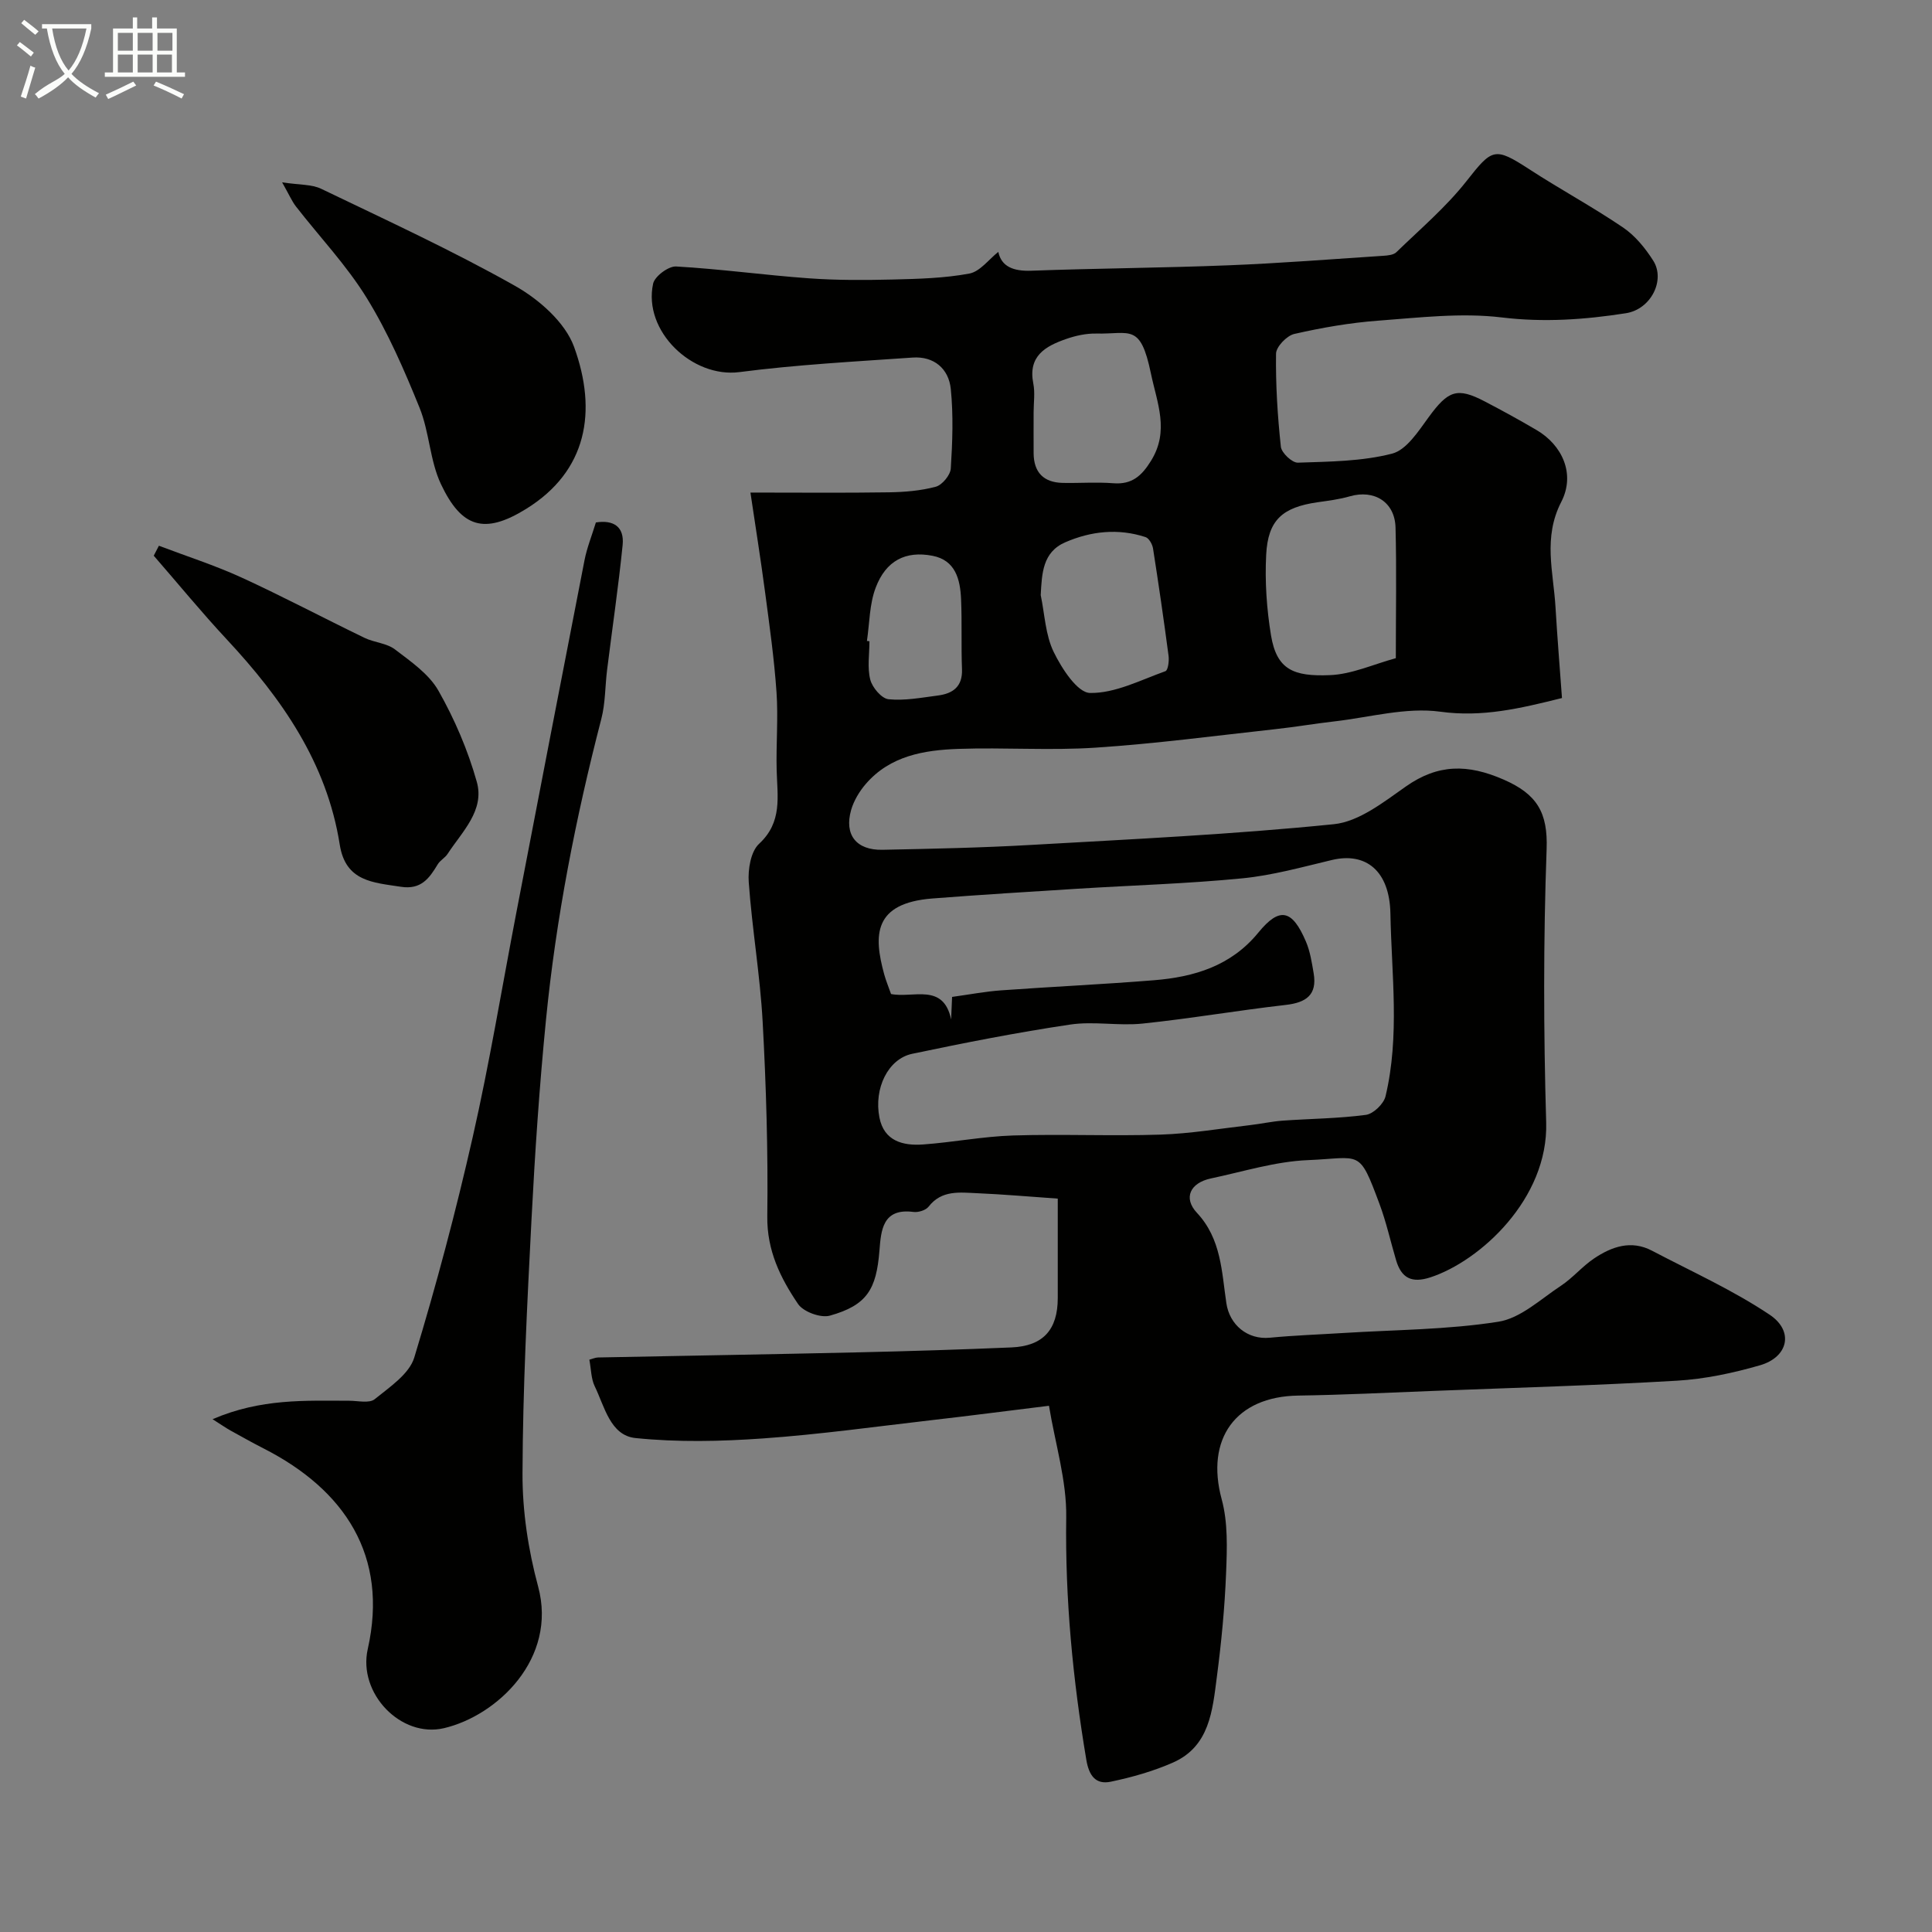 <svg enable-background="new 0 0 400 400" viewBox="0 0 400 400" xmlns="http://www.w3.org/2000/svg"><rect x="0" y="0" width="400" height="400" fill="#808080" stroke="none"/><path d="m6.4 11.7c-1-.8-1.9-1.6-2.9-2.3l.6-.7c.9.7 1.9 1.4 2.9 2.2zm-2.1 8.3c.7-2.1 1.4-4.2 2-6.4.2.1.6.3 1 .4-.7 2.3-1.3 4.4-1.9 6.4zm3-12.8c-1.1-.9-2.1-1.7-2.9-2.4l.6-.7c1 .8 2 1.5 3 2.4zm1.4-1.3v-.9h10.2v.9c-.9 4.2-2.3 7.3-4.1 9.4 1.3 1.4 3.2 2.7 5.7 4-.2.2-.4.5-.7.9-2.5-1.4-4.4-2.7-5.7-4.2-1.4 1.5-3.5 3-6.1 4.4 0 0 0 0-.1-.1-.3-.4-.5-.7-.7-.8 2.7-2.3 4.7-2.8 6.2-4.2-1.8-2.2-3-5.3-3.7-9.4zm9.2 0h-7.1c.6 3.8 1.7 6.7 3.4 8.7 1.7-2 2.9-4.8 3.7-8.7z" fill="#fbfcfa"/><path d="m31.6 3.6h.9v2.3h4.1v9.1h1.7v.9h-16.6v-.9h1.7v-9.1h4.1v-2.3h.9v2.3h3.1v-2.3zm-4 13.3.6.8c-1.9.9-3.8 1.9-5.8 2.8-.2-.3-.3-.6-.5-.9 2-.9 3.9-1.8 5.7-2.7zm-3.2-10.1v3.7h3.1v-3.7zm0 4.5v3.7h3.1v-3.7zm4.1-4.5v3.7h3.1v-3.7zm0 4.5v3.7h3.1v-3.7zm9.1 9.1c-2.1-1.1-4.1-2-5.8-2.7l.5-.8c2.2.9 4.1 1.8 5.8 2.6zm-1.9-13.6h-3.1v3.7h3.1zm-3.2 4.5v3.7h3.1v-3.7z" fill="#fbfcfa"/><g fill="#010100"><path d="m217.18 291.05c-9.12 1.12-16.54 2.09-23.98 2.94-11.72 1.35-23.43 2.99-35.19 3.82-8.79.62-17.72.82-26.46-.08-5.2-.54-6.38-6.52-8.42-10.72-.75-1.54-.73-3.46-1.11-5.5.65-.17 1.23-.45 1.8-.46 17.93-.36 35.86-.65 53.79-1.06 10.6-.24 21.2-.57 31.8-1.02 6.55-.28 9.58-3.65 9.59-10.22 0-6.79 0-13.57 0-20.59-5.91-.41-11.31-.89-16.71-1.12-3.57-.15-7.32-.71-10.03 2.78-.58.75-2.13 1.23-3.13 1.1-6.44-.85-6.72 3.87-7.05 8.01-.64 8.03-2.58 11.3-10.26 13.46-1.89.53-5.48-.78-6.59-2.41-3.65-5.38-6.46-11.07-6.37-18.14.17-13.43-.23-26.88-.96-40.29-.53-9.66-2.19-19.25-2.88-28.9-.19-2.65.41-6.35 2.14-7.95 4.87-4.5 3.78-9.8 3.64-15.21-.14-5.38.34-10.79-.03-16.15-.47-6.84-1.43-13.65-2.33-20.45-.94-7.09-2.07-14.16-3.07-20.91 10.25 0 19.45.09 28.64-.05 3.27-.05 6.61-.32 9.74-1.16 1.32-.36 3.01-2.4 3.1-3.77.35-5.48.55-11.03 0-16.47-.43-4.2-3.48-6.81-7.91-6.5-11.97.83-23.98 1.47-35.86 3.01-9.75 1.26-19.99-8.48-17.86-18.31.33-1.52 3.18-3.65 4.76-3.56 9.17.52 18.3 1.79 27.46 2.45 5.79.42 11.63.39 17.44.25 5.29-.13 10.64-.27 15.81-1.23 2.22-.42 4.04-2.95 6-4.49.63 3.04 3.11 4.03 6.81 3.9 13.59-.5 27.2-.58 40.79-1.12 10.71-.42 21.41-1.27 32.1-1.97.93-.06 2.13-.17 2.72-.75 4.94-4.8 10.28-9.33 14.51-14.71 5.32-6.76 5.8-7.14 13-2.46 6.39 4.16 13.13 7.79 19.43 12.07 2.49 1.69 4.59 4.27 6.23 6.85 2.56 4.02-.45 10.08-5.66 10.89-8.5 1.33-16.96 1.93-25.72.87-8.38-1.01-17.05.04-25.55.67-5.84.43-11.67 1.45-17.38 2.75-1.55.35-3.76 2.65-3.78 4.08-.09 6.43.31 12.88 1 19.28.14 1.26 2.33 3.33 3.52 3.29 6.54-.22 13.25-.26 19.51-1.87 2.98-.77 5.44-4.63 7.55-7.52 4.05-5.54 5.88-6.29 11.63-3.29 3.62 1.89 7.2 3.85 10.72 5.92 5.33 3.12 8.1 9.11 5.12 14.89-3.81 7.4-1.62 14.51-1.19 21.78.37 6.24.88 12.47 1.34 18.82-8.71 2.17-16.48 4.02-25.19 2.83-7.1-.97-14.63 1.17-21.95 2.01-4.06.46-8.1 1.16-12.17 1.6-12.39 1.36-24.77 3.01-37.19 3.83-9.46.63-19-.07-28.48.26-7.09.25-14.12 1.42-19.15 7.25-1.33 1.54-2.49 3.47-3.05 5.42-1.45 5.13 1.08 8.33 6.5 8.22 10.27-.21 20.55-.42 30.8-1.01 20.91-1.19 41.84-2.18 62.66-4.29 5.2-.53 10.3-4.58 14.89-7.8 6.67-4.69 12.81-4.68 20.24-1.44 6.93 3.02 9.19 6.83 8.91 14.42-.68 18.84-.64 37.73-.09 56.58.46 15.81-13.73 28.72-23.97 32.06-3.87 1.26-6 .16-7.1-3.53-1.16-3.9-2.03-7.9-3.45-11.69-4.29-11.51-3.77-9.5-14.78-9.05-6.74.27-13.42 2.38-20.1 3.79-4.31.91-5.79 4.04-2.91 7.12 5.06 5.41 5.12 12.21 6.1 18.74.67 4.46 4.37 7.57 9 7.12 5.07-.49 10.17-.66 15.26-.98 10.7-.67 21.51-.67 32.05-2.33 4.6-.72 8.77-4.69 12.96-7.45 2.45-1.62 4.4-4 6.84-5.64 3.66-2.46 7.69-3.89 12.02-1.61 8.18 4.3 16.7 8.13 24.35 13.25 5.08 3.4 3.84 8.77-1.98 10.46-5.6 1.62-11.44 2.86-17.24 3.2-16.85.99-33.73 1.46-50.59 2.12-9.27.36-18.53.82-27.8.96-12.97.19-19.23 8.99-15.84 21.48 1.31 4.81 1.11 10.15.91 15.22-.28 7.21-.98 14.43-1.92 21.6-.9 6.9-1.48 14.33-9.08 17.68-4.08 1.8-8.48 3.04-12.86 3.96-3.13.66-4.53-1.24-5.08-4.54-2.79-16.62-4.4-33.25-4.16-50.16.12-7.61-2.28-15.27-3.57-23.13zm-20.06-84.65c3.69-.51 6.92-1.13 10.18-1.36 10.52-.76 21.07-1.24 31.58-2.09 8.34-.67 15.99-2.94 21.66-9.88 4.38-5.36 6.99-4.79 9.83 1.85.88 2.05 1.23 4.36 1.61 6.59.76 4.49-1.58 6.07-5.79 6.55-9.9 1.13-19.73 2.83-29.63 3.86-4.97.52-10.12-.53-15.03.21-10.95 1.63-21.84 3.77-32.68 6.05-4.97 1.05-7.97 7.15-6.77 13.21.96 4.87 4.88 5.86 9.04 5.56 6.21-.45 12.38-1.66 18.59-1.86 10.18-.32 20.38.15 30.56-.18 6.18-.2 12.34-1.25 18.5-1.96 2.26-.26 4.5-.76 6.77-.93 5.76-.41 11.56-.44 17.26-1.2 1.54-.21 3.69-2.28 4.06-3.85 2.98-12.5 1.24-25.21 1.01-37.82-.17-8.9-5.11-12.76-12.1-11.1-6.15 1.46-12.31 3.19-18.57 3.8-11.32 1.11-22.71 1.44-34.07 2.15-10.03.63-20.06 1.24-30.08 2.02-12.28.96-12.19 7.66-9.99 15.69.38 1.38.94 2.71 1.42 4.09 4.55.92 10.83-2.38 12.44 5.26.05-1.49.12-2.98.2-4.66zm91.87-70.13c0-9.43.17-18.24-.06-27.05-.14-5.3-4.42-7.92-9.47-6.46-2.18.63-4.46.91-6.71 1.23-7.21 1.05-10.23 3.65-10.6 10.85-.29 5.55.1 11.23 1 16.71 1.18 7.1 4.66 8.54 12.17 8.23 4.55-.17 9.03-2.25 13.67-3.51zm-74.99-50.91c0 2.82-.02 5.65 0 8.47.03 3.99 2.08 6.07 6.04 6.15 3.49.07 6.99-.2 10.46.07 3.86.3 5.87-1.52 7.81-4.65 3.85-6.23 1.25-11.94-.04-18.14-2.17-10.4-4.26-8.05-11.34-8.2-2.07-.04-4.25.44-6.22 1.13-4.25 1.48-7.9 3.52-6.78 9.19.39 1.93.07 3.99.07 5.98zm1.47 37.85c.83 3.96.97 8.26 2.69 11.78 1.66 3.41 4.9 8.43 7.52 8.48 5.19.09 10.46-2.67 15.61-4.51.54-.19.79-2.12.65-3.17-.98-7.43-2.06-14.85-3.22-22.25-.14-.87-.84-2.11-1.55-2.34-5.65-1.85-11.3-1.24-16.63 1.08-4.69 2.04-4.83 6.45-5.07 10.93zm-35.98 9.49c.17.02.35.05.52.07 0 2.66-.47 5.44.17 7.94.42 1.64 2.34 3.91 3.78 4.06 3.34.34 6.81-.33 10.21-.77 3.1-.4 5.14-1.82 5-5.46-.19-4.83.02-9.68-.19-14.5-.18-4.07-1.15-8.05-5.91-8.97-5.58-1.08-9.65 1.01-11.76 6.58-1.31 3.42-1.27 7.35-1.82 11.05z"/><path d="m44.01 293.83c10.04-4.32 19.2-3.83 28.3-3.82 1.79 0 4.15.58 5.26-.32 3.1-2.51 7.16-5.21 8.2-8.63 4.58-15.06 8.63-30.32 12.11-45.68 3.46-15.24 6-30.69 8.95-46.05 4.71-24.47 9.42-48.95 14.2-73.41.5-2.53 1.49-4.97 2.34-7.75 3.65-.58 5.92.88 5.54 4.67-.87 8.62-2.14 17.19-3.21 25.79-.43 3.41-.35 6.95-1.21 10.24-5.31 20.49-9.37 41.21-11.45 62.27-1.36 13.75-2.29 27.56-3 41.36-.9 17.51-1.8 35.04-1.86 52.57-.03 7.81 1.19 15.84 3.23 23.39 4.03 14.9-8.46 26.75-19.49 29.34-8.9 2.09-17.85-7.21-15.78-16.38 4.34-19.31-4.77-32.96-21.52-41.51-2.33-1.19-4.61-2.46-6.89-3.73-1.02-.57-1.98-1.25-3.72-2.35z"/><path d="m58.41 37.75c3.63.56 6.13.39 8.09 1.34 13.49 6.49 27.12 12.76 40.14 20.1 4.96 2.8 10.36 7.54 12.21 12.61 4.87 13.4 2.69 25.75-9.9 33.55-8.67 5.38-13.39 3.9-17.65-5.1-2.31-4.88-2.39-10.79-4.44-15.84-3.15-7.77-6.53-15.57-10.91-22.68-4.17-6.78-9.77-12.67-14.69-19-.82-1.06-1.36-2.35-2.85-4.98z"/><path d="m32.9 112.99c5.68 2.16 11.5 4.02 17.02 6.54 8.62 3.95 17.01 8.4 25.55 12.53 2.03.98 4.6 1.09 6.31 2.4 3.29 2.51 7.04 5.09 9 8.55 3.35 5.9 6.09 12.31 7.93 18.84 1.68 5.95-3.04 10.33-6.04 14.94-.53.82-1.55 1.33-2.05 2.17-1.74 2.89-3.44 5.28-7.6 4.64-5.76-.89-11.47-1.06-12.68-8.73-2.67-16.94-12.01-30.28-23.4-42.5-5.22-5.6-10.08-11.54-15.11-17.32.36-.69.71-1.38 1.07-2.06z"/></g></svg>